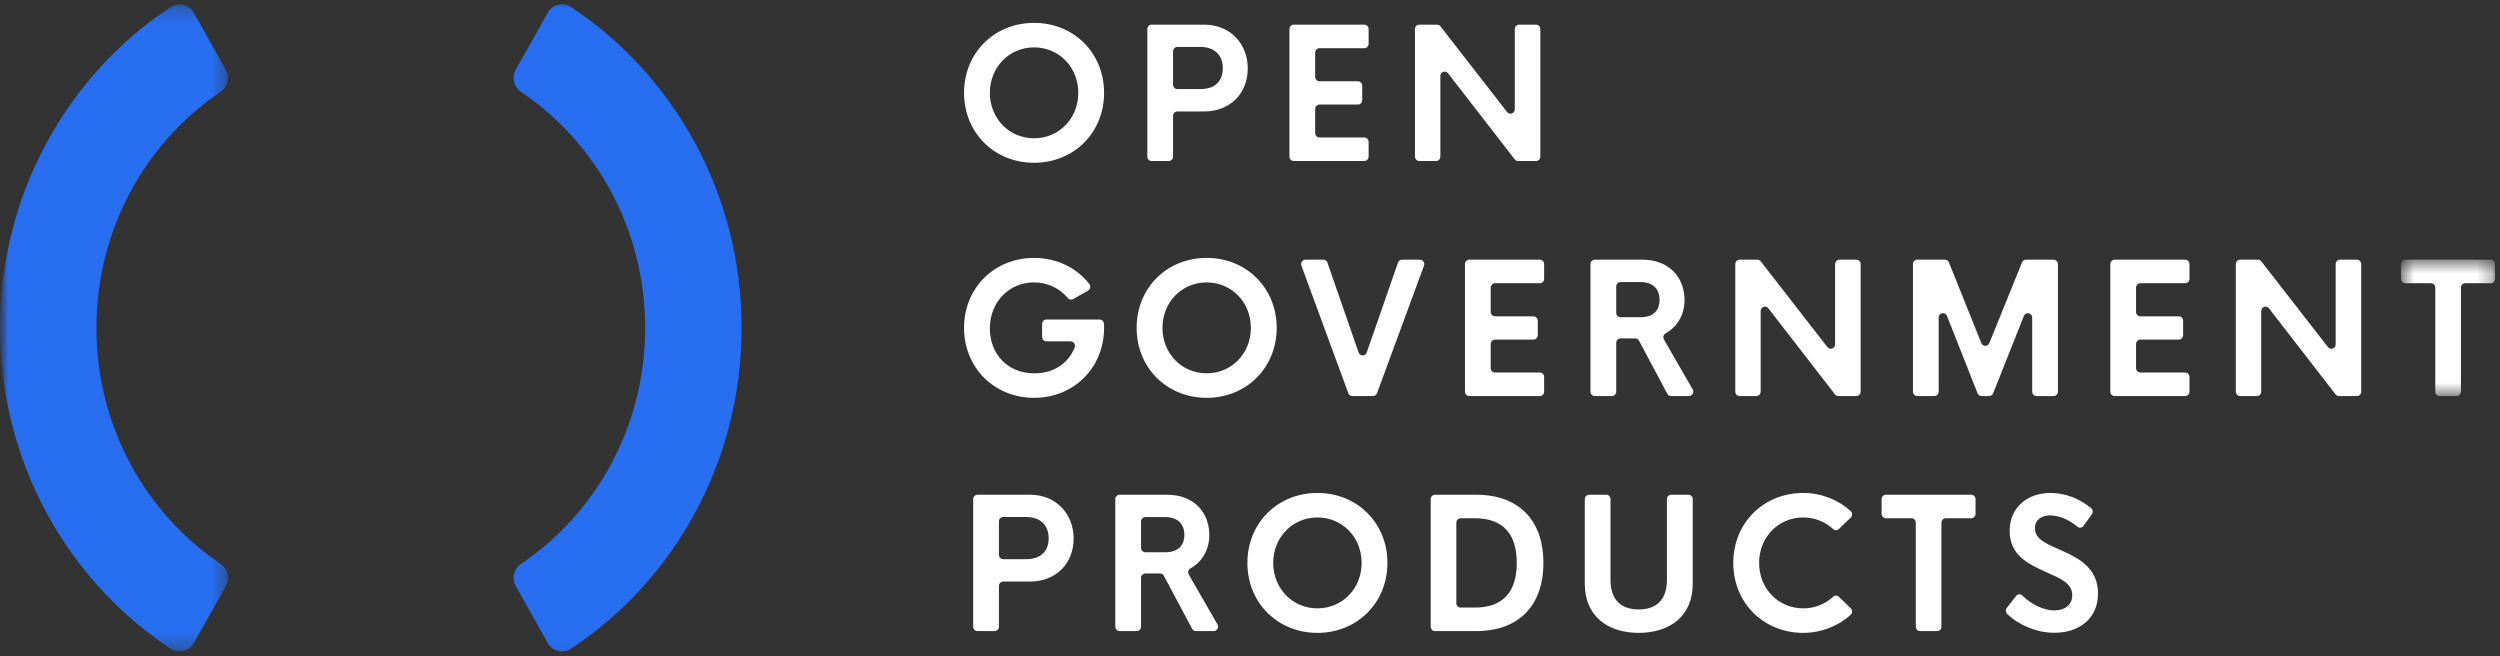 <svg width="160" height="42" viewBox="0 0 160 42" fill="none" xmlns="http://www.w3.org/2000/svg">
<rect x="0" y="0" width="160" height="42" fill="#333333" stroke="none"/>
<g id="ogp-logo 1" clip-path="url(#clip0_4_57)">
<g id="Clip path group">
<mask id="mask0_4_57" style="mask-type:luminance" maskUnits="userSpaceOnUse" x="0" y="0" width="160" height="42">
<g id="clip0_645_67906">
<path id="Vector" d="M160 0H0V41.967H160V0Z" fill="white"/>
</g>
</mask>
<g mask="url(#mask0_4_57)">
<g id="Group">
<path id="Vector_2" fill-rule="evenodd" clip-rule="evenodd" d="M69.01 5.941C69.01 4.299 67.777 3.032 66.181 3.032C64.589 3.032 63.351 4.299 63.351 5.941C63.351 7.583 64.589 8.85 66.181 8.85C67.778 8.85 69.01 7.583 69.01 5.941ZM61.699 5.941C61.699 3.39 63.632 1.464 66.181 1.464C68.728 1.464 70.662 3.39 70.662 5.941C70.662 8.493 68.728 10.418 66.181 10.418C63.632 10.418 61.699 8.493 61.699 5.941ZM78.259 4.362C78.259 3.561 77.762 3.003 76.811 3.003H75.353C75.279 3.003 75.209 3.033 75.157 3.087C75.105 3.14 75.076 3.212 75.076 3.288V5.419C75.076 5.576 75.2 5.702 75.353 5.702H76.811C77.762 5.702 78.259 5.197 78.259 4.362ZM79.857 4.378C79.857 5.947 78.762 7.134 77.06 7.134H75.353C75.279 7.134 75.209 7.164 75.157 7.218C75.105 7.271 75.076 7.343 75.076 7.418V10.021C75.076 10.059 75.069 10.095 75.055 10.13C75.041 10.164 75.021 10.195 74.996 10.222C74.97 10.248 74.94 10.269 74.906 10.283C74.873 10.298 74.837 10.305 74.801 10.305H73.706C73.669 10.305 73.633 10.298 73.6 10.284C73.566 10.269 73.536 10.248 73.51 10.222C73.484 10.196 73.464 10.164 73.45 10.13C73.436 10.095 73.429 10.059 73.429 10.021V1.861C73.429 1.705 73.553 1.577 73.706 1.577H77.06C78.762 1.577 79.857 2.833 79.857 4.378ZM84.171 3.367V4.918C84.171 5.075 84.294 5.203 84.447 5.203H86.906C87.059 5.203 87.183 5.329 87.183 5.487V6.407C87.183 6.483 87.154 6.555 87.102 6.608C87.05 6.662 86.98 6.692 86.906 6.692H84.447C84.411 6.691 84.375 6.699 84.341 6.713C84.308 6.727 84.278 6.748 84.252 6.774C84.226 6.801 84.206 6.832 84.192 6.866C84.178 6.901 84.171 6.938 84.171 6.975V8.515C84.171 8.672 84.294 8.799 84.447 8.799H87.316C87.468 8.799 87.592 8.926 87.592 9.082V10.021C87.592 10.096 87.563 10.168 87.511 10.222C87.459 10.275 87.389 10.305 87.316 10.305H82.8C82.764 10.305 82.728 10.298 82.694 10.283C82.661 10.269 82.63 10.248 82.605 10.222C82.579 10.195 82.559 10.164 82.545 10.13C82.531 10.095 82.524 10.058 82.524 10.021V1.861C82.524 1.705 82.648 1.578 82.8 1.578H87.315C87.468 1.578 87.591 1.705 87.591 1.861V2.799C87.591 2.874 87.562 2.947 87.51 3C87.459 3.053 87.388 3.083 87.315 3.083H84.447C84.374 3.083 84.303 3.113 84.251 3.166C84.2 3.22 84.171 3.292 84.171 3.367ZM98.582 1.861V10.021C98.582 10.096 98.553 10.168 98.501 10.222C98.449 10.275 98.379 10.305 98.306 10.305H97.156C97.115 10.305 97.073 10.295 97.036 10.277C96.999 10.258 96.966 10.231 96.94 10.197L92.674 4.69C92.511 4.48 92.183 4.598 92.183 4.867V10.021C92.183 10.096 92.154 10.168 92.102 10.222C92.05 10.275 91.98 10.305 91.906 10.305H90.834C90.761 10.305 90.691 10.275 90.639 10.222C90.587 10.168 90.558 10.096 90.558 10.021V1.861C90.558 1.705 90.681 1.577 90.834 1.577H91.972C92.056 1.577 92.136 1.617 92.188 1.684L96.455 7.172C96.617 7.382 96.946 7.264 96.946 6.996V1.861C96.946 1.704 97.069 1.577 97.222 1.577H98.306C98.458 1.577 98.582 1.705 98.582 1.861ZM70.662 20.972C70.662 23.535 68.734 25.461 66.181 25.461C63.632 25.461 61.699 23.534 61.699 20.983C61.699 18.432 63.632 16.506 66.181 16.506C67.646 16.506 68.91 17.147 69.713 18.17C69.739 18.203 69.757 18.241 69.767 18.281C69.777 18.322 69.778 18.364 69.771 18.405C69.763 18.446 69.747 18.485 69.723 18.519C69.699 18.553 69.668 18.581 69.633 18.601L68.686 19.139C68.632 19.171 68.568 19.183 68.506 19.172C68.444 19.162 68.388 19.13 68.346 19.082C67.832 18.465 67.061 18.074 66.174 18.074C64.589 18.074 63.351 19.319 63.351 21.023C63.351 22.62 64.451 23.893 66.203 23.893C67.449 23.893 68.375 23.251 68.781 22.235C68.854 22.05 68.715 21.847 68.521 21.847H66.97C66.934 21.847 66.898 21.84 66.865 21.826C66.831 21.811 66.801 21.79 66.775 21.764C66.75 21.738 66.729 21.706 66.715 21.672C66.702 21.637 66.694 21.6 66.695 21.563V20.733C66.695 20.576 66.818 20.449 66.97 20.449H70.376C70.523 20.449 70.642 20.565 70.653 20.715C70.659 20.798 70.662 20.883 70.662 20.972ZM80.055 20.983C80.055 19.341 78.823 18.075 77.226 18.075C75.635 18.075 74.397 19.341 74.397 20.983C74.397 22.626 75.635 23.892 77.226 23.892C78.823 23.892 80.055 22.626 80.055 20.983ZM72.744 20.983C72.744 18.432 74.678 16.506 77.226 16.506C79.773 16.506 81.708 18.432 81.708 20.983C81.708 23.535 79.773 25.461 77.226 25.461C74.678 25.461 72.744 23.535 72.744 20.983ZM91.136 17.004L88.129 25.164C88.109 25.218 88.074 25.264 88.028 25.297C87.982 25.329 87.927 25.347 87.871 25.347H86.55C86.494 25.347 86.439 25.33 86.393 25.297C86.347 25.264 86.312 25.218 86.292 25.164L83.29 17.004C83.274 16.961 83.269 16.915 83.274 16.869C83.28 16.824 83.296 16.78 83.321 16.742C83.347 16.705 83.381 16.674 83.42 16.652C83.46 16.631 83.504 16.62 83.548 16.62H84.695C84.812 16.62 84.916 16.695 84.955 16.808L86.951 22.559C87.038 22.811 87.383 22.811 87.471 22.559L89.471 16.808C89.49 16.753 89.526 16.705 89.572 16.672C89.619 16.638 89.674 16.62 89.731 16.62H90.878C91.071 16.62 91.205 16.818 91.136 17.004ZM95.405 18.409V19.961C95.405 20.118 95.528 20.245 95.681 20.245H98.14C98.293 20.245 98.417 20.372 98.417 20.529V21.45C98.416 21.525 98.387 21.597 98.335 21.65C98.284 21.704 98.213 21.733 98.14 21.733H95.681C95.608 21.734 95.537 21.764 95.486 21.817C95.434 21.87 95.405 21.942 95.405 22.017V23.558C95.405 23.714 95.528 23.841 95.681 23.841H98.549C98.702 23.841 98.825 23.969 98.825 24.125V25.063C98.825 25.1 98.818 25.137 98.804 25.172C98.79 25.206 98.77 25.238 98.745 25.264C98.719 25.29 98.688 25.311 98.655 25.326C98.621 25.34 98.586 25.347 98.549 25.347H94.033C93.997 25.347 93.961 25.34 93.928 25.325C93.894 25.311 93.864 25.29 93.838 25.264C93.813 25.237 93.792 25.206 93.779 25.172C93.765 25.137 93.758 25.1 93.758 25.063V16.904C93.758 16.747 93.881 16.62 94.033 16.62H98.549C98.702 16.62 98.825 16.747 98.825 16.904V17.842C98.825 17.879 98.818 17.916 98.804 17.95C98.79 17.985 98.77 18.016 98.745 18.043C98.719 18.069 98.688 18.09 98.655 18.104C98.621 18.118 98.586 18.126 98.549 18.125H95.681C95.608 18.126 95.537 18.156 95.486 18.209C95.434 18.262 95.405 18.334 95.405 18.409ZM103.438 20.018C103.438 20.174 103.562 20.302 103.715 20.302H104.997C105.787 20.302 106.213 19.886 106.213 19.188C106.213 18.501 105.787 18.052 104.997 18.052H103.715C103.641 18.052 103.571 18.082 103.519 18.135C103.467 18.188 103.438 18.26 103.438 18.336V20.018ZM104.657 21.659H103.714C103.641 21.659 103.571 21.689 103.519 21.742C103.467 21.796 103.438 21.868 103.438 21.943V25.063C103.438 25.1 103.431 25.137 103.417 25.172C103.403 25.206 103.383 25.238 103.357 25.264C103.332 25.29 103.301 25.311 103.268 25.326C103.234 25.34 103.198 25.347 103.162 25.347H102.067C102.031 25.347 101.995 25.34 101.962 25.326C101.928 25.311 101.898 25.29 101.872 25.264C101.846 25.238 101.826 25.206 101.812 25.172C101.798 25.137 101.791 25.1 101.791 25.063V16.904C101.791 16.747 101.915 16.62 102.067 16.62H105.107C106.853 16.62 107.809 17.779 107.809 19.205C107.809 20.16 107.332 20.926 106.598 21.336C106.566 21.354 106.537 21.378 106.514 21.408C106.491 21.438 106.474 21.472 106.464 21.509C106.455 21.545 106.452 21.583 106.457 21.621C106.462 21.658 106.474 21.695 106.493 21.727L108.331 24.919C108.356 24.962 108.369 25.011 108.369 25.061C108.369 25.111 108.357 25.16 108.333 25.203C108.308 25.247 108.274 25.283 108.232 25.308C108.19 25.333 108.142 25.347 108.093 25.347H106.95C106.901 25.347 106.852 25.333 106.81 25.308C106.767 25.282 106.732 25.244 106.708 25.2L104.898 21.807C104.874 21.762 104.839 21.725 104.797 21.699C104.754 21.673 104.706 21.659 104.657 21.659ZM119.081 16.904V25.064C119.081 25.139 119.052 25.211 119.001 25.264C118.949 25.317 118.879 25.347 118.806 25.347H117.656C117.615 25.347 117.574 25.338 117.536 25.319C117.499 25.301 117.466 25.274 117.44 25.24L113.175 19.732C113.011 19.522 112.683 19.64 112.683 19.909V25.064C112.683 25.139 112.653 25.211 112.602 25.264C112.55 25.317 112.48 25.347 112.406 25.347H111.334C111.261 25.347 111.191 25.317 111.139 25.264C111.087 25.211 111.058 25.139 111.058 25.064V16.904C111.058 16.747 111.181 16.62 111.334 16.62H112.473C112.556 16.62 112.636 16.659 112.688 16.727L116.955 22.214C117.117 22.424 117.446 22.306 117.446 22.037V16.904C117.446 16.747 117.569 16.62 117.722 16.62H118.806C118.958 16.62 119.081 16.747 119.081 16.904ZM131.707 16.904V25.064C131.707 25.139 131.678 25.211 131.626 25.264C131.575 25.317 131.504 25.347 131.431 25.347H130.337C130.263 25.347 130.193 25.317 130.141 25.264C130.09 25.211 130.06 25.139 130.06 25.064V20.33C130.06 20.02 129.643 19.935 129.528 20.223L127.561 25.171C127.54 25.223 127.505 25.267 127.46 25.299C127.414 25.33 127.361 25.347 127.306 25.347H126.82C126.765 25.347 126.712 25.33 126.666 25.299C126.621 25.267 126.585 25.222 126.564 25.17L124.607 20.221C124.493 19.932 124.076 20.016 124.076 20.328V25.064C124.076 25.139 124.046 25.211 123.995 25.264C123.943 25.317 123.873 25.347 123.799 25.347H122.705C122.632 25.347 122.562 25.317 122.51 25.264C122.458 25.211 122.429 25.139 122.429 25.064V16.904C122.429 16.747 122.553 16.62 122.705 16.62H124.477C124.589 16.62 124.69 16.689 124.732 16.795L126.806 21.959C126.826 22.011 126.862 22.055 126.907 22.087C126.952 22.118 127.006 22.135 127.06 22.135C127.115 22.135 127.168 22.118 127.214 22.087C127.26 22.056 127.295 22.012 127.316 21.96L129.41 16.794C129.431 16.743 129.466 16.698 129.511 16.667C129.557 16.636 129.61 16.62 129.664 16.62H131.432C131.584 16.62 131.707 16.747 131.707 16.904ZM136.707 18.409V19.961C136.707 20.118 136.831 20.245 136.983 20.245H139.443C139.596 20.245 139.719 20.372 139.719 20.529V21.45C139.719 21.525 139.69 21.597 139.638 21.65C139.587 21.703 139.516 21.733 139.443 21.733H136.983C136.91 21.733 136.84 21.763 136.788 21.817C136.736 21.87 136.707 21.942 136.707 22.017V23.558C136.707 23.714 136.831 23.841 136.983 23.841H139.852C140.004 23.841 140.128 23.969 140.128 24.125V25.063C140.128 25.1 140.121 25.137 140.107 25.172C140.093 25.206 140.073 25.237 140.047 25.264C140.022 25.29 139.991 25.311 139.958 25.325C139.924 25.34 139.888 25.347 139.852 25.347H135.336C135.3 25.347 135.264 25.34 135.23 25.326C135.197 25.311 135.166 25.29 135.141 25.264C135.115 25.238 135.095 25.206 135.081 25.172C135.067 25.137 135.06 25.1 135.06 25.063V16.904C135.06 16.747 135.184 16.62 135.336 16.62H139.852C140.004 16.62 140.128 16.747 140.128 16.904V17.842C140.128 17.879 140.121 17.916 140.107 17.95C140.093 17.985 140.073 18.016 140.047 18.042C140.022 18.069 139.991 18.09 139.958 18.104C139.924 18.118 139.888 18.125 139.852 18.125H136.983C136.91 18.125 136.84 18.155 136.788 18.209C136.736 18.262 136.707 18.334 136.707 18.409ZM151.118 16.904V25.064C151.118 25.101 151.11 25.138 151.097 25.172C151.083 25.207 151.062 25.238 151.037 25.264C151.012 25.291 150.98 25.311 150.947 25.326C150.914 25.34 150.878 25.347 150.841 25.347H149.693C149.651 25.347 149.61 25.338 149.573 25.319C149.536 25.301 149.502 25.274 149.477 25.24L145.211 19.732C145.048 19.522 144.719 19.64 144.719 19.909V25.064C144.719 25.139 144.69 25.211 144.638 25.264C144.586 25.317 144.516 25.347 144.443 25.347H143.37C143.297 25.347 143.226 25.317 143.175 25.264C143.123 25.211 143.094 25.139 143.094 25.064V16.904C143.094 16.747 143.217 16.62 143.37 16.62H144.508C144.592 16.62 144.672 16.659 144.724 16.727L148.99 22.214C149.153 22.424 149.482 22.306 149.482 22.037V16.904C149.482 16.747 149.604 16.62 149.758 16.62H150.841C150.994 16.62 151.118 16.747 151.118 16.904Z" fill="white"/>
<g id="Mask group">
<mask id="mask1_4_57" style="mask-type:alpha" maskUnits="userSpaceOnUse" x="153" y="16" width="7" height="10">
<g id="Group_2">
<path id="Vector_3" d="M153.67 16.62H159.682V25.348H153.67V16.62Z" fill="white"/>
</g>
</mask>
<g mask="url(#mask1_4_57)">
<g id="Group_3">
<path id="Vector_4" fill-rule="evenodd" clip-rule="evenodd" d="M159.406 18.126H157.775C157.739 18.126 157.703 18.133 157.669 18.148C157.636 18.162 157.606 18.183 157.579 18.209C157.554 18.236 157.534 18.267 157.519 18.301C157.506 18.336 157.498 18.373 157.5 18.41V25.064C157.498 25.139 157.47 25.211 157.418 25.265C157.367 25.318 157.296 25.348 157.223 25.348H156.133C156.061 25.348 155.991 25.318 155.939 25.265C155.886 25.211 155.858 25.139 155.858 25.064V18.41C155.858 18.373 155.85 18.336 155.837 18.301C155.824 18.267 155.803 18.236 155.777 18.209C155.752 18.183 155.72 18.162 155.687 18.148C155.655 18.133 155.619 18.126 155.581 18.126H153.945C153.872 18.126 153.803 18.096 153.751 18.043C153.699 17.99 153.67 17.918 153.67 17.843V16.904C153.67 16.747 153.793 16.62 153.945 16.62H159.406C159.559 16.62 159.683 16.747 159.683 16.904V17.842C159.682 17.918 159.653 17.99 159.601 18.043C159.55 18.096 159.48 18.126 159.406 18.126Z" fill="white"/>
</g>
</g>
</g>
<path id="Vector_5" fill-rule="evenodd" clip-rule="evenodd" d="M67.114 34.446C67.114 33.646 66.617 33.088 65.666 33.088H64.208C64.134 33.088 64.064 33.118 64.012 33.172C63.96 33.225 63.931 33.297 63.931 33.372V35.504C63.931 35.661 64.055 35.787 64.208 35.787H65.666C66.617 35.787 67.114 35.282 67.114 34.446ZM68.712 34.464C68.712 36.032 67.618 37.219 65.915 37.219H64.208C64.134 37.219 64.064 37.249 64.012 37.302C63.96 37.356 63.931 37.428 63.931 37.503V40.106C63.931 40.143 63.924 40.18 63.91 40.215C63.896 40.249 63.876 40.28 63.85 40.307C63.825 40.333 63.794 40.354 63.761 40.368C63.727 40.383 63.692 40.39 63.655 40.39H62.561C62.524 40.39 62.488 40.383 62.455 40.368C62.421 40.354 62.391 40.333 62.365 40.307C62.34 40.281 62.319 40.249 62.305 40.215C62.291 40.18 62.284 40.143 62.284 40.106V31.946C62.284 31.789 62.407 31.662 62.561 31.662H65.915C67.617 31.662 68.712 32.918 68.712 34.464ZM73.026 35.06C73.026 35.217 73.15 35.344 73.302 35.344H74.584C75.374 35.344 75.8 34.929 75.8 34.23C75.8 33.543 75.374 33.094 74.584 33.094H73.302C73.266 33.094 73.23 33.102 73.197 33.116C73.163 33.13 73.133 33.151 73.107 33.177C73.081 33.203 73.061 33.235 73.047 33.269C73.033 33.304 73.026 33.341 73.026 33.378V35.06ZM74.244 36.702H73.302C73.229 36.702 73.159 36.732 73.107 36.785C73.055 36.838 73.026 36.911 73.026 36.986V40.106C73.026 40.143 73.019 40.18 73.005 40.215C72.991 40.249 72.971 40.28 72.945 40.307C72.919 40.333 72.889 40.354 72.855 40.368C72.822 40.383 72.786 40.39 72.75 40.39H71.655C71.619 40.39 71.583 40.383 71.549 40.368C71.516 40.354 71.485 40.333 71.46 40.306C71.434 40.28 71.414 40.249 71.4 40.214C71.386 40.18 71.379 40.143 71.379 40.106V31.946C71.379 31.789 71.502 31.663 71.655 31.663H74.695C76.441 31.663 77.397 32.822 77.397 34.248C77.397 35.202 76.92 35.969 76.186 36.378C76.154 36.396 76.125 36.421 76.102 36.45C76.079 36.48 76.062 36.514 76.052 36.551C76.043 36.587 76.04 36.625 76.045 36.663C76.05 36.7 76.062 36.737 76.081 36.769L77.918 39.961C77.943 40.004 77.956 40.053 77.957 40.103C77.957 40.154 77.944 40.203 77.92 40.246C77.896 40.289 77.861 40.326 77.819 40.351C77.777 40.376 77.73 40.389 77.681 40.389H76.538C76.489 40.389 76.44 40.376 76.398 40.35C76.355 40.324 76.32 40.287 76.296 40.242L74.486 36.849C74.462 36.805 74.427 36.768 74.385 36.742C74.342 36.716 74.293 36.702 74.244 36.702ZM87.144 36.026C87.144 34.384 85.912 33.117 84.315 33.117C82.724 33.117 81.486 34.384 81.486 36.026C81.486 37.668 82.724 38.935 84.315 38.935C85.912 38.935 87.144 37.668 87.144 36.026ZM79.833 36.026C79.833 33.474 81.767 31.549 84.315 31.549C86.862 31.549 88.796 33.474 88.796 36.026C88.796 38.578 86.862 40.504 84.315 40.504C81.767 40.504 79.833 38.577 79.833 36.026ZM94.399 38.884C96.201 38.884 97.073 37.873 97.073 36.026C97.073 34.179 96.201 33.169 94.399 33.169H93.481C93.407 33.169 93.337 33.198 93.285 33.252C93.234 33.305 93.205 33.377 93.205 33.452V38.6C93.205 38.757 93.328 38.884 93.481 38.884H94.399ZM91.564 31.946C91.564 31.789 91.688 31.663 91.84 31.663H94.47C97.289 31.663 98.78 33.383 98.78 36.026C98.78 38.668 97.289 40.39 94.47 40.39H91.84C91.804 40.39 91.768 40.383 91.734 40.368C91.701 40.354 91.67 40.333 91.645 40.306C91.619 40.28 91.599 40.249 91.585 40.214C91.571 40.18 91.564 40.143 91.564 40.106V31.946ZM101.427 37.367V31.947C101.427 31.789 101.55 31.662 101.703 31.662H102.798C102.95 31.662 103.074 31.789 103.074 31.947V37.105C103.074 38.498 103.853 39.004 104.876 39.004C105.903 39.004 106.682 38.498 106.682 37.105V31.947C106.682 31.789 106.806 31.662 106.958 31.662H108.059C108.211 31.662 108.335 31.789 108.335 31.947V37.367C108.335 39.452 106.842 40.503 104.876 40.503C102.919 40.503 101.427 39.452 101.427 37.367ZM110.93 36.026C110.93 33.474 112.859 31.549 115.412 31.549C116.559 31.549 117.652 31.987 118.439 32.701C118.469 32.727 118.492 32.759 118.509 32.795C118.525 32.832 118.534 32.871 118.535 32.911C118.536 32.951 118.528 32.991 118.513 33.027C118.498 33.064 118.476 33.097 118.448 33.125L117.689 33.856C117.639 33.904 117.573 33.932 117.504 33.933C117.436 33.934 117.369 33.907 117.318 33.86C116.818 33.391 116.135 33.117 115.412 33.117C113.814 33.117 112.583 34.379 112.583 36.026C112.583 37.674 113.814 38.935 115.412 38.935C116.135 38.935 116.818 38.661 117.318 38.192C117.369 38.144 117.436 38.118 117.505 38.119C117.574 38.12 117.64 38.148 117.69 38.196L118.448 38.928C118.476 38.955 118.498 38.988 118.513 39.025C118.528 39.062 118.536 39.102 118.535 39.141C118.534 39.181 118.525 39.221 118.509 39.257C118.492 39.293 118.469 39.325 118.439 39.352C117.652 40.065 116.559 40.504 115.412 40.504C112.859 40.504 110.93 38.577 110.93 36.026ZM126.159 33.168H124.528C124.492 33.168 124.456 33.175 124.423 33.19C124.389 33.204 124.359 33.225 124.333 33.251C124.307 33.278 124.287 33.309 124.273 33.343C124.259 33.378 124.252 33.415 124.252 33.452V40.106C124.252 40.181 124.223 40.253 124.171 40.306C124.12 40.359 124.05 40.389 123.977 40.389H122.887C122.851 40.389 122.815 40.382 122.781 40.368C122.748 40.354 122.717 40.333 122.692 40.307C122.666 40.28 122.646 40.249 122.632 40.215C122.618 40.18 122.611 40.143 122.611 40.106V33.452C122.611 33.415 122.604 33.378 122.59 33.343C122.576 33.309 122.556 33.278 122.53 33.251C122.505 33.225 122.474 33.204 122.441 33.19C122.407 33.175 122.371 33.168 122.335 33.168H120.699C120.625 33.168 120.555 33.138 120.504 33.085C120.452 33.032 120.423 32.959 120.423 32.884V31.947C120.423 31.789 120.546 31.662 120.699 31.662H126.159C126.312 31.662 126.435 31.789 126.435 31.947V32.884C126.435 32.96 126.406 33.032 126.354 33.085C126.302 33.138 126.232 33.168 126.159 33.168ZM128.431 38.91L129.029 38.143C129.052 38.112 129.082 38.087 129.116 38.069C129.15 38.051 129.187 38.04 129.225 38.037C129.263 38.035 129.301 38.04 129.337 38.054C129.373 38.067 129.405 38.088 129.433 38.116C130.003 38.682 130.79 39.066 131.48 39.066C132.143 39.066 132.624 38.714 132.624 38.094C132.624 37.316 131.867 37.026 130.899 36.589C129.789 36.089 128.618 35.52 128.618 33.98C128.618 32.435 129.789 31.549 131.237 31.549C132.194 31.549 133.096 31.917 133.836 32.525C133.949 32.618 133.966 32.79 133.88 32.91L133.345 33.656C133.323 33.687 133.296 33.713 133.264 33.732C133.232 33.752 133.196 33.764 133.16 33.769C133.123 33.774 133.086 33.772 133.05 33.761C133.014 33.751 132.981 33.734 132.952 33.71C132.382 33.224 131.738 32.986 131.198 32.986C130.662 32.986 130.237 33.265 130.237 33.81C130.237 34.52 130.966 34.798 131.944 35.231C133.061 35.736 134.271 36.361 134.271 37.986C134.271 39.657 132.989 40.498 131.474 40.498C130.382 40.498 129.262 40.047 128.466 39.302C128.413 39.254 128.379 39.186 128.373 39.113C128.366 39.04 128.387 38.968 128.431 38.91Z" fill="white"/>
<g id="Mask group_2">
<mask id="mask2_4_57" style="mask-type:alpha" maskUnits="userSpaceOnUse" x="0" y="0" width="15" height="42">
<g id="Group_4">
<path id="Vector_6" d="M0 0.276H14.586V41.696H0V0.276Z" fill="white"/>
</g>
</mask>
<g mask="url(#mask2_4_57)">
<g id="Group_5">
<path id="Vector_7" fill-rule="evenodd" clip-rule="evenodd" d="M14.446 37.519C14.579 37.283 14.62 37.004 14.559 36.739C14.498 36.473 14.341 36.242 14.12 36.092C9.333 32.867 6.17 27.307 6.17 20.984C6.17 14.661 9.333 9.101 14.12 5.876C14.341 5.726 14.498 5.495 14.559 5.23C14.62 4.964 14.579 4.685 14.446 4.449L12.403 0.811C12.332 0.685 12.236 0.574 12.122 0.487C12.008 0.4 11.878 0.337 11.74 0.303C11.601 0.269 11.458 0.265 11.318 0.289C11.178 0.314 11.044 0.368 10.925 0.447C4.356 4.786 0 12.36 0 20.984C0 29.608 4.355 37.182 10.925 41.521C11.044 41.601 11.178 41.654 11.318 41.679C11.458 41.704 11.601 41.699 11.74 41.665C11.878 41.631 12.008 41.569 12.122 41.481C12.236 41.394 12.331 41.284 12.403 41.158L14.446 37.519Z" fill="#276EF1"/>
</g>
</g>
</g>
<path id="Vector_8" fill-rule="evenodd" clip-rule="evenodd" d="M35.058 0.811L33.015 4.45C32.882 4.686 32.841 4.964 32.902 5.23C32.963 5.495 33.12 5.726 33.341 5.876C38.127 9.101 41.29 14.661 41.29 20.984C41.29 27.307 38.127 32.867 33.341 36.092C33.12 36.242 32.963 36.474 32.902 36.739C32.841 37.004 32.882 37.283 33.015 37.519L35.058 41.157C35.129 41.284 35.225 41.394 35.339 41.481C35.453 41.568 35.583 41.631 35.721 41.665C35.859 41.699 36.003 41.704 36.143 41.679C36.283 41.654 36.416 41.601 36.536 41.521C43.106 37.182 47.46 29.608 47.46 20.984C47.46 12.36 43.105 4.786 36.536 0.447C36.416 0.367 36.283 0.314 36.143 0.289C36.003 0.265 35.859 0.269 35.721 0.303C35.583 0.337 35.453 0.4 35.339 0.487C35.225 0.575 35.129 0.684 35.058 0.811Z" fill="#276EF1"/>
</g>
</g>
</g>
</g>
<defs>
<clipPath id="clip0_4_57">
<rect width="160" height="41.967" fill="white"/>
</clipPath>
</defs>
</svg>
